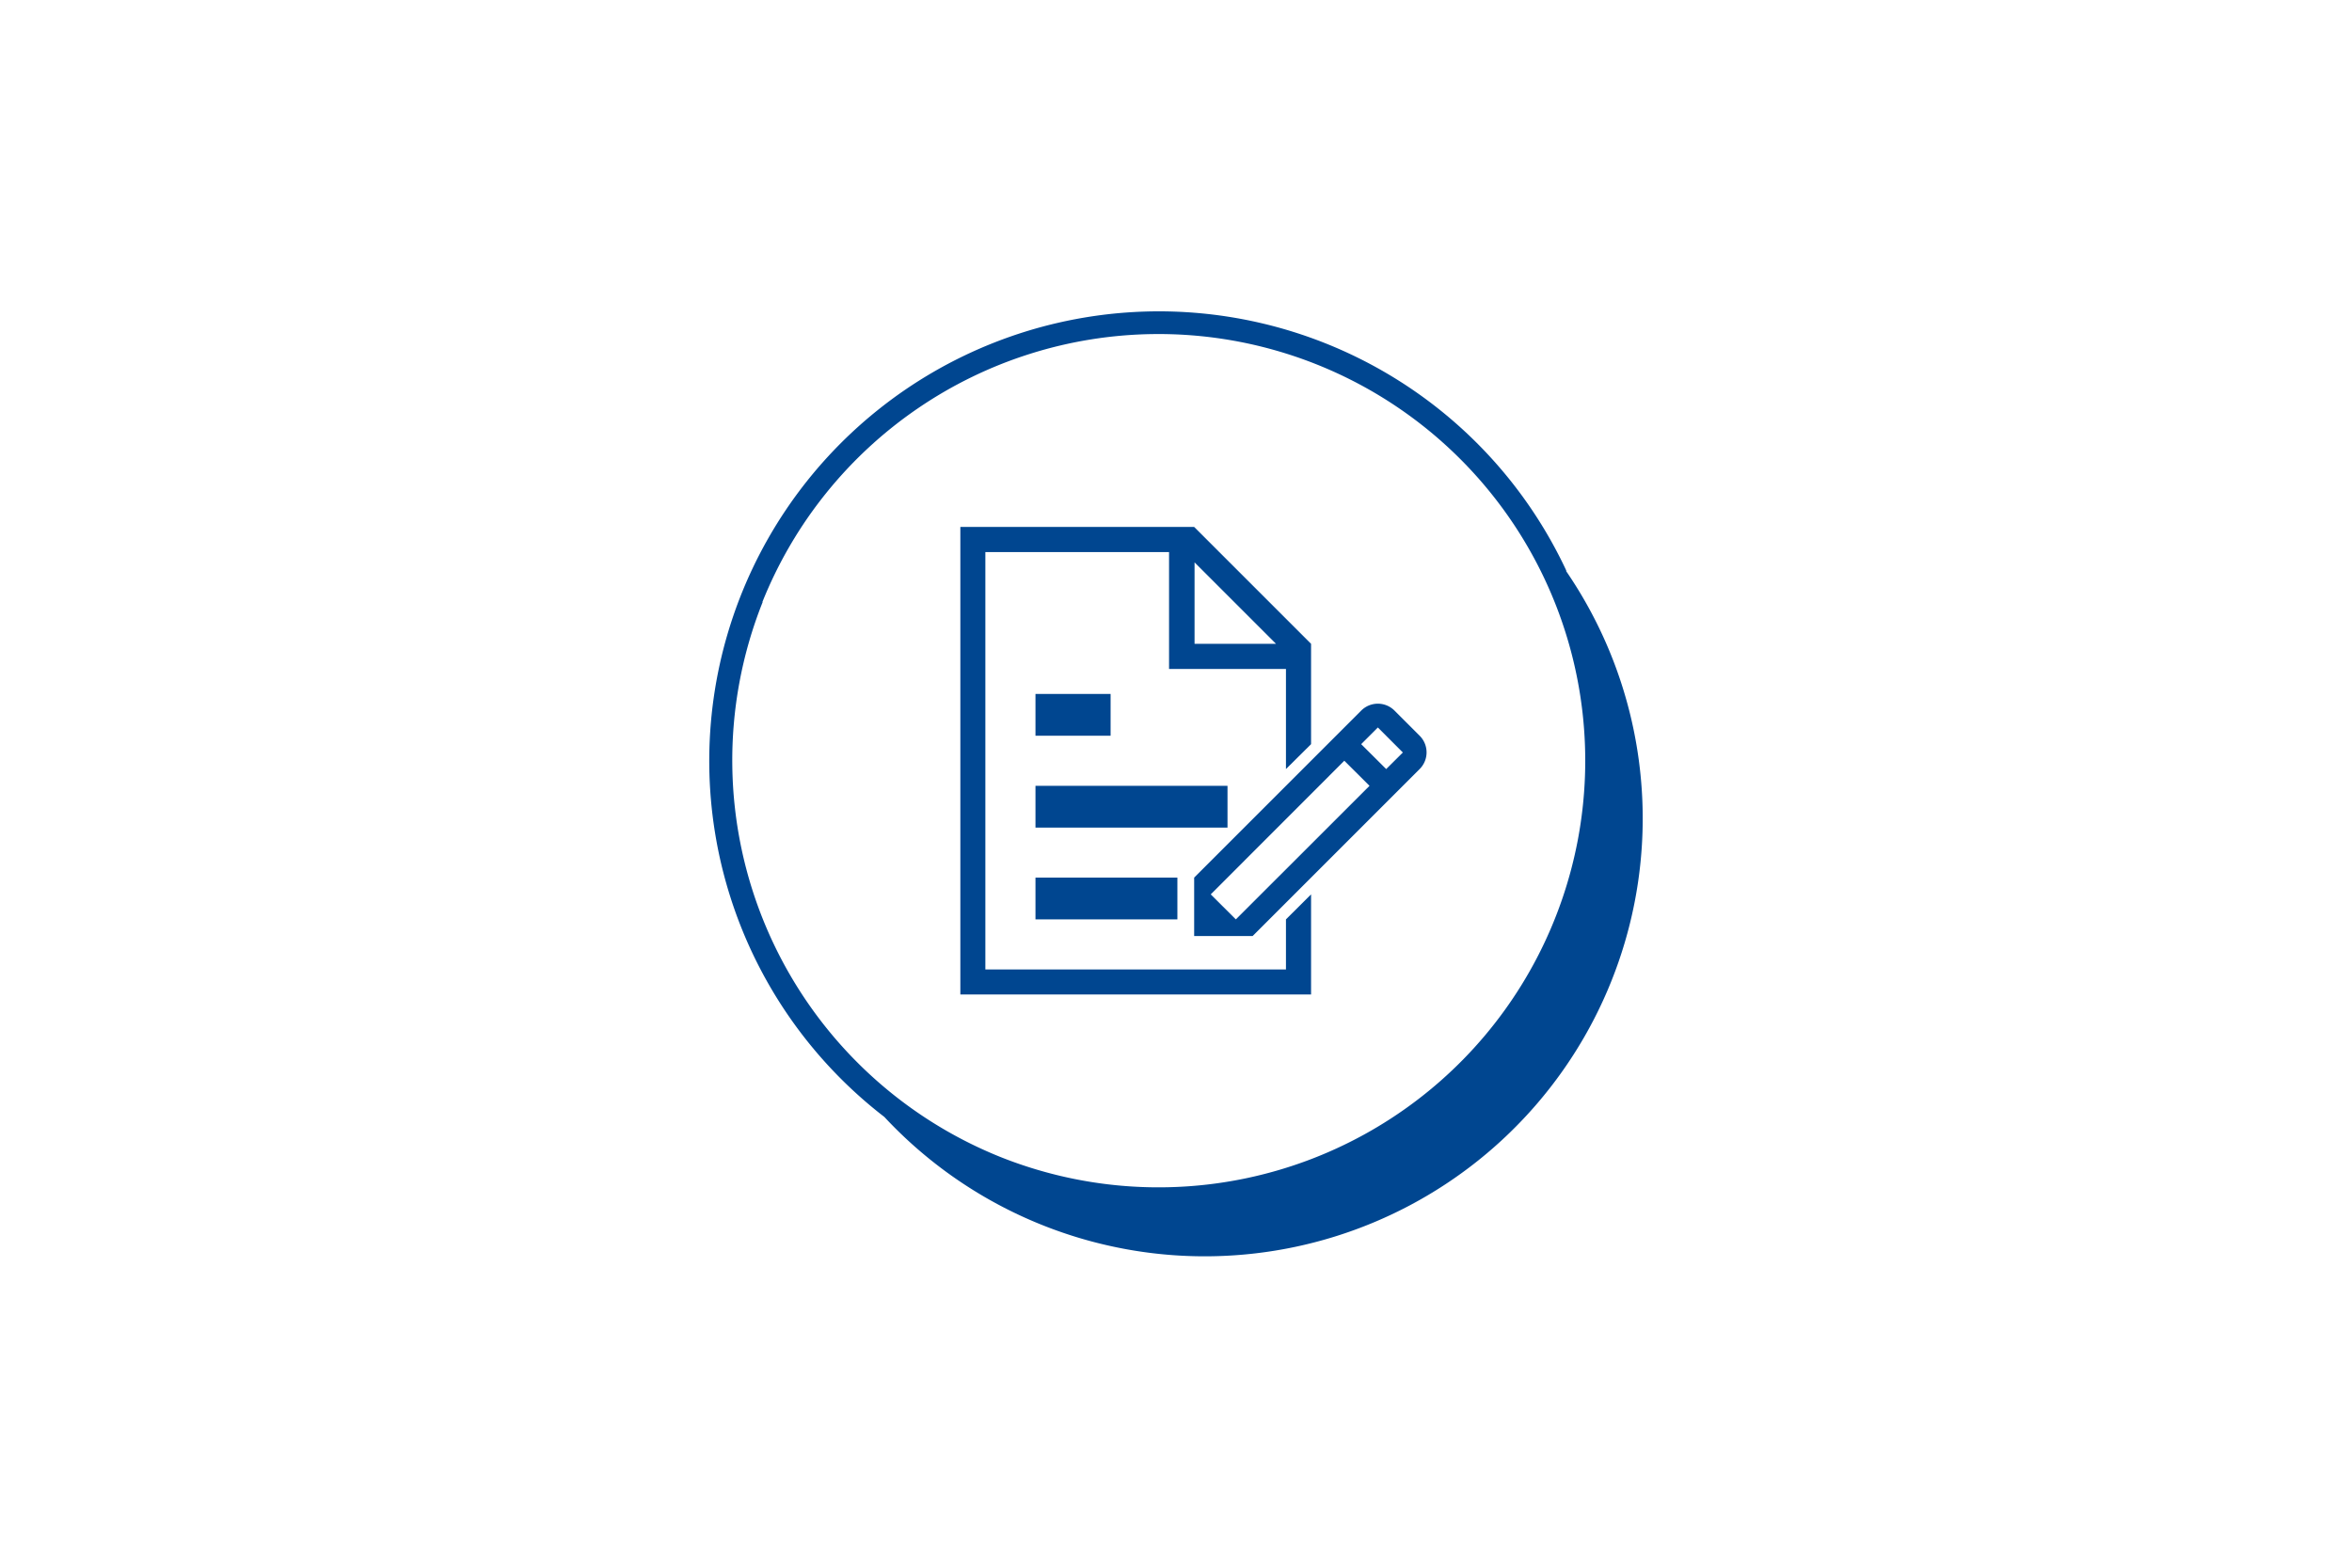 <svg xmlns="http://www.w3.org/2000/svg" viewBox="0 0 237 158"><defs><style>.cls-1{fill:#004690;}.cls-2{fill:none;}</style></defs><g id="Layer_2" data-name="Layer 2"><g id="Layer_1-2" data-name="Layer 1"><path class="cls-1" d="M157.82,57.56a.25.25,0,0,0,0-.07s0,0,0,0a45.31,45.31,0,1,0-68.71,55.08l0,0a44.13,44.13,0,0,0,68.71-55Zm-81,3.12a43,43,0,1,1,23.92,55.9A43.08,43.08,0,0,1,76.85,60.68Z"/><path class="cls-1" d="M129.58,97.71H99.29V55.64H117.8V67.42h11.78V77.51L132.11,75V64.89L120.33,53.11H96.77v47.12h35.34V90.14l-2.53,2.52Zm-1-32.82h-8.21V56.68Z"/><rect class="cls-1" x="104.34" y="69.94" width="7.57" height="4.21"/><rect class="cls-1" x="104.34" y="79.2" width="19.35" height="4.21"/><rect class="cls-1" x="104.34" y="88.45" width="14.3" height="4.21"/><path class="cls-1" d="M143.05,74.15l-2.53-2.53a2.37,2.37,0,0,0-3.36,0L120.33,88.45v5.89h5.89l16.83-16.83a2.37,2.37,0,0,0,0-3.36M124.53,92.66,122,90.14l13.46-13.47L138,79.2Zm15.15-15.15L137.16,75l1.68-1.68,2.52,2.52Z"/><rect class="cls-2" width="237" height="158"/></g></g></svg>